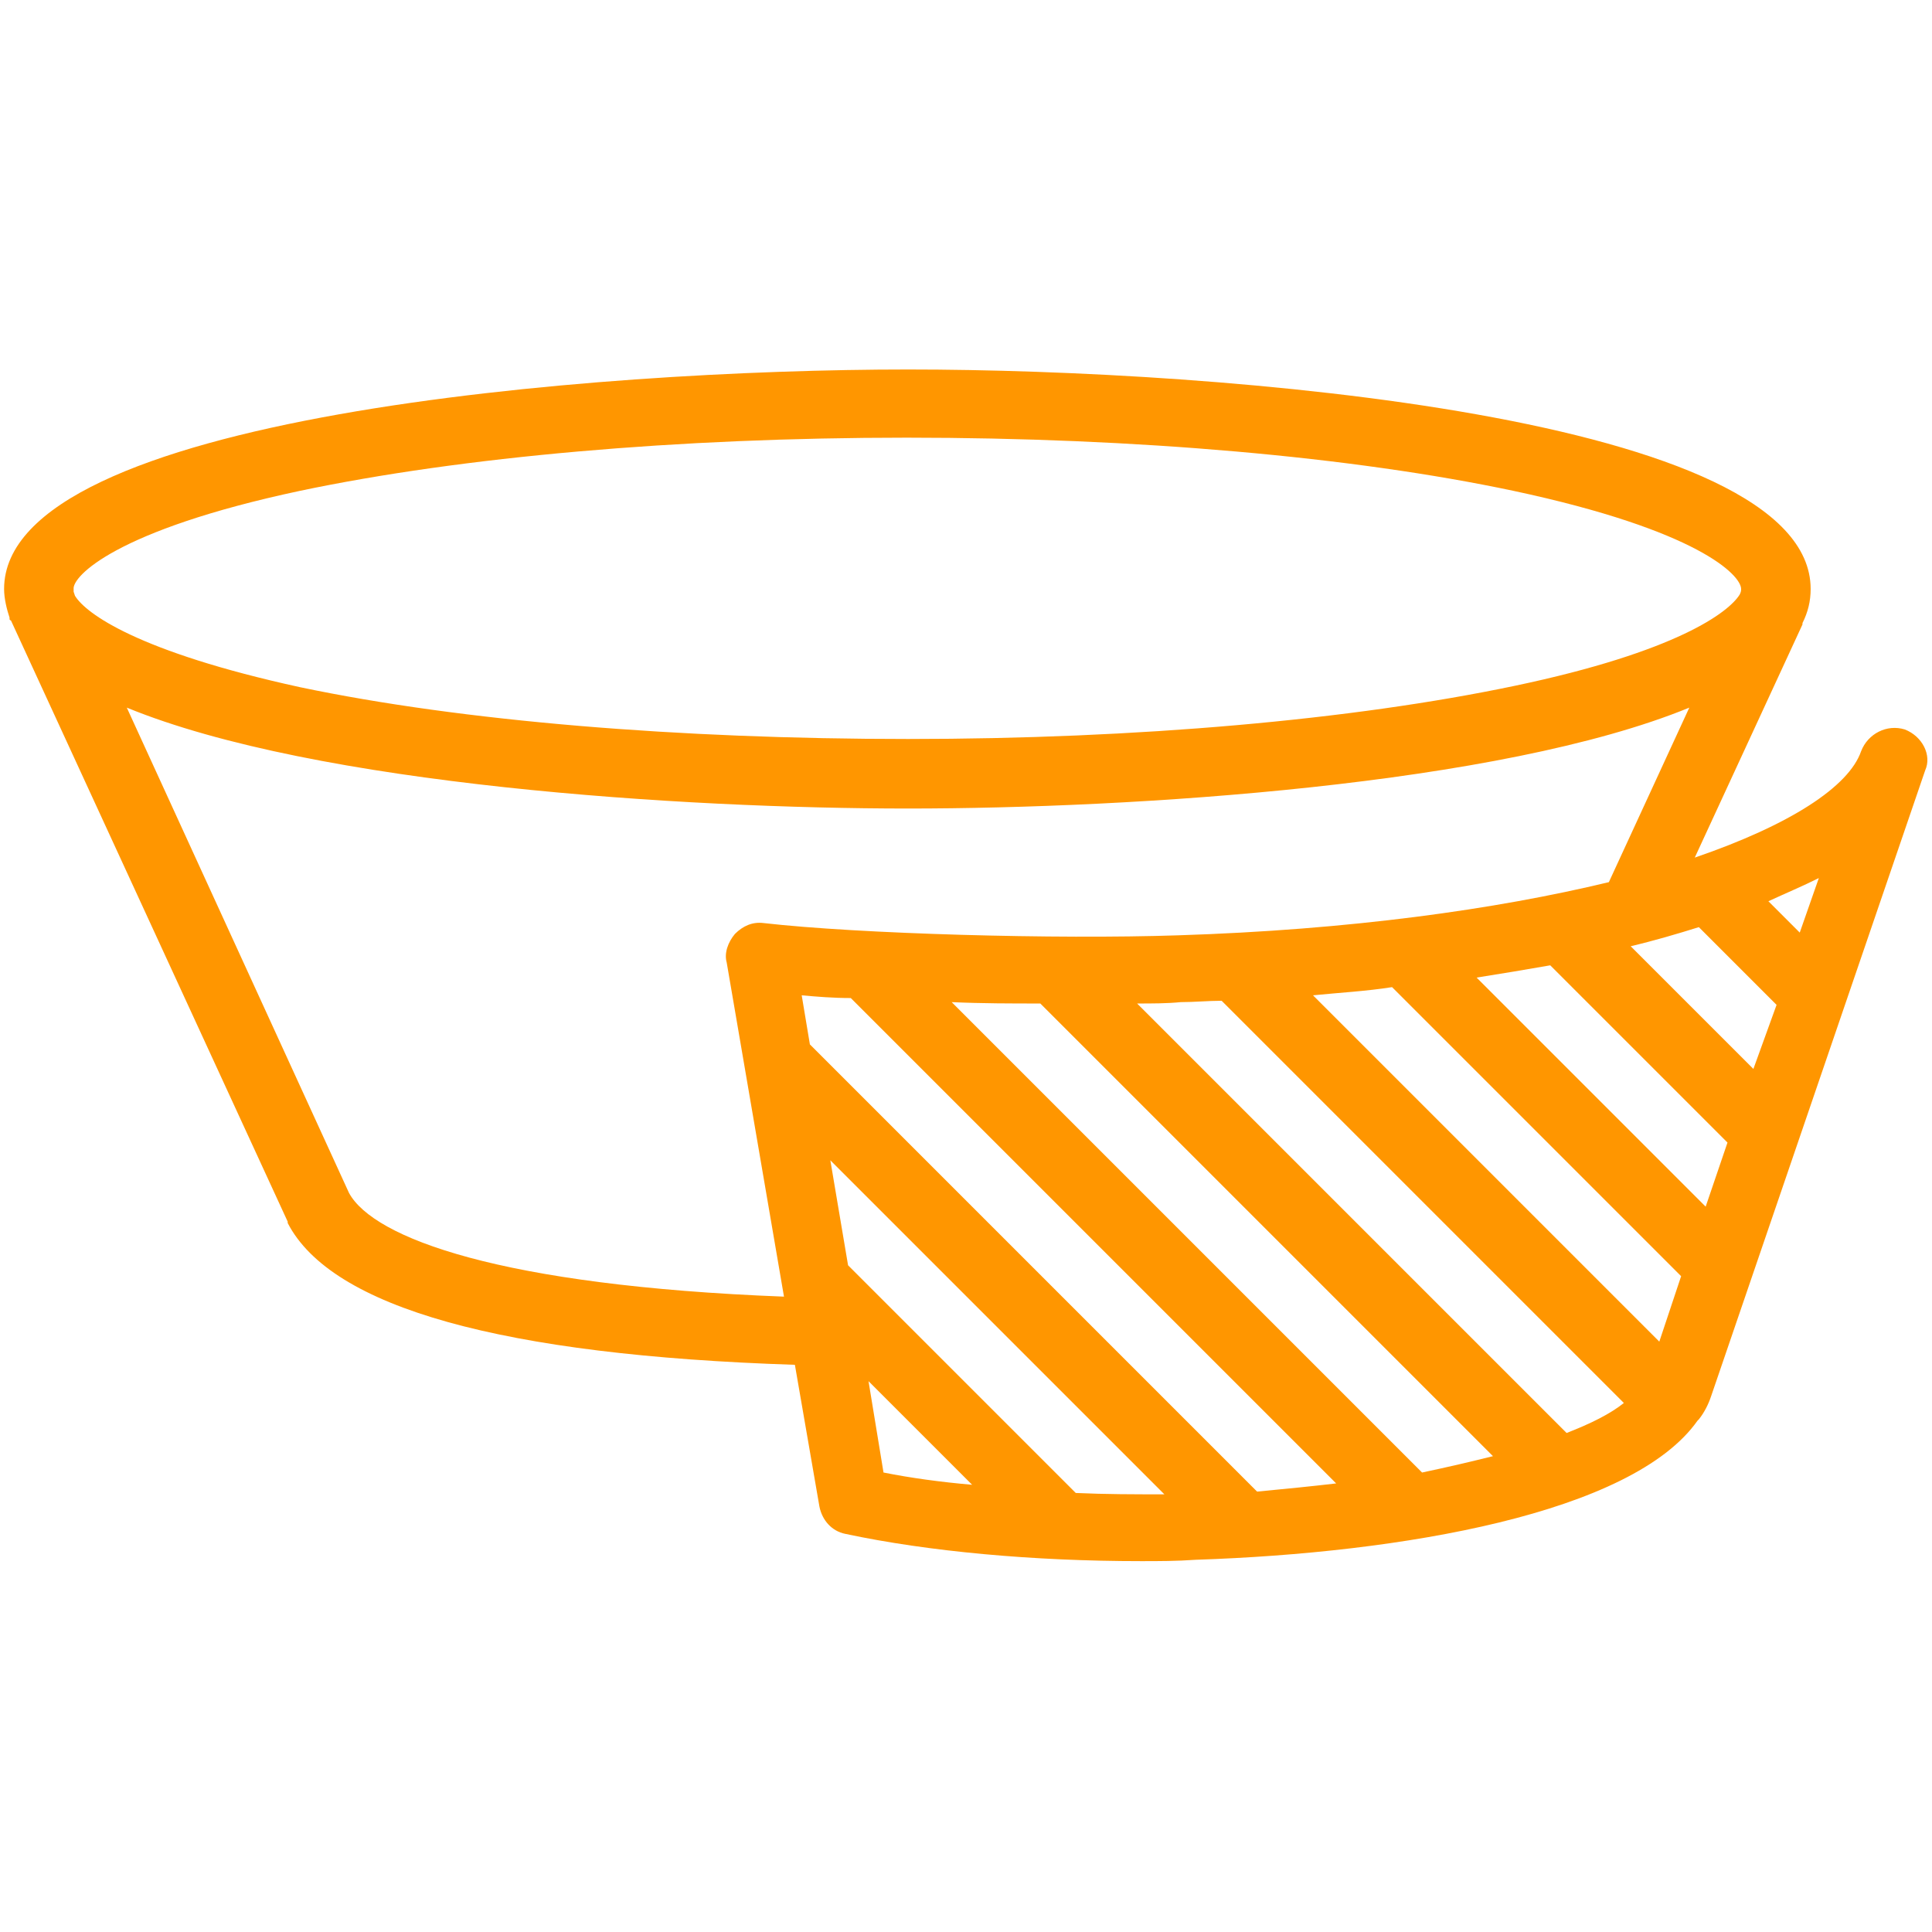 <?xml version="1.0" encoding="utf-8"?>
<!-- Generator: Adobe Illustrator 23.0.2, SVG Export Plug-In . SVG Version: 6.00 Build 0)  -->
<svg version="1.1" id="Ebene_1" xmlns="http://www.w3.org/2000/svg" xmlns:xlink="http://www.w3.org/1999/xlink" x="0px" y="0px"
	 viewBox="0 0 141.7 141.7" style="enable-background:new 0 0 141.7 141.7;" xml:space="preserve">
<style type="text/css">
	.st0{fill:#FF9600;}
</style>
<path class="st0" d="M139.7,53.5c-1.3-0.4-2.7,0.3-3.2,1.6c0,0,0,0,0,0l0,0c-0.9,2.6-5.2,5.4-12.2,7.8l7.9-17.1c0,0,0,0,0-0.1
	c0.4-0.8,0.6-1.6,0.6-2.5c0-12.7-43.3-16.1-66.2-16.1S0.3,30.5,0.3,43.2c0,0.7,0.2,1.5,0.4,2.1c0,0,0,0,0,0.1l0,0c0,0,0,0.1,0.1,0.1
	l20.3,44.1c0,0,0,0.1,0,0.1c3.2,6.2,15.7,9.7,37.2,10.4l1.8,10.4c0.2,1,0.9,1.8,1.9,2c6.1,1.3,13.8,2,21.7,2c1.3,0,2.6,0,4-0.1
	c15.1-0.5,32-3.4,36.8-10.2c0,0,0.1-0.1,0.1-0.1c0.4-0.5,0.7-1.1,0.9-1.7l15.7-45.9c0,0,0,0,0,0v0C141.7,55.4,141,54,139.7,53.5z
	 M114.9,105.1L83.4,73.6c1.1,0,2.2,0,3.2-0.1c1,0,2-0.1,3-0.1l29.5,29.5C118.1,103.7,116.7,104.4,114.9,105.1z M104.3,108L69.8,73.5
	c2.2,0.1,4.4,0.1,6.5,0.1l33.2,33.2C107.9,107.2,106.2,107.6,104.3,108z M92.2,109.4L59.4,76.6L58.8,73c1.1,0.1,2.3,0.2,3.6,0.2
	l35.6,35.6C96.3,109,94.3,109.2,92.2,109.4z M96.3,73c2-0.2,3.9-0.3,5.8-0.6l21.2,21.2l-1.6,4.8L96.3,73z M125.1,88.5l-16.8-16.8
	c1.9-0.3,3.7-0.6,5.4-0.9l13,13L125.1,88.5z M128.6,78.4l-9-9c1.7-0.4,3.4-0.9,5-1.4l5.7,5.7L128.6,78.4z M132,68.4l-2.3-2.3
	c1.3-0.6,2.5-1.1,3.7-1.7L132,68.4z M22,36c11.9-2.5,27.7-3.9,44.5-3.9s32.7,1.4,44.5,3.9c13.6,2.9,16.7,6.2,16.7,7.2
	c0,0.1,0,0.2-0.1,0.4c0,0,0,0,0,0l0,0c-0.8,1.3-4.6,4.2-16.5,6.7c-11.9,2.5-27.7,3.9-44.5,3.9S33.9,52.9,22,50.4
	C10.1,47.8,6.3,45,5.5,43.7l-0.1-0.3c0-0.1,0-0.1,0-0.2C5.3,42.3,8.4,38.9,22,36z M25.6,87.5L9.3,51.9c13.9,5.7,40.9,7.4,57.3,7.4
	c16.4,0,43.4-1.7,57.3-7.4L118,64.7c-8.3,2-19,3.5-31.6,3.9c-8.9,0.3-23.4-0.1-30.4-0.9c-0.8-0.1-1.5,0.2-2.1,0.8
	c-0.5,0.6-0.8,1.4-0.6,2.1l4.2,24.5C36.7,94.3,27.4,90.8,25.6,87.5z M63.7,101.3l7.6,7.6c-2.3-0.2-4.5-0.5-6.5-0.9L63.7,101.3z
	 M78.9,109.5L62.4,93c-0.1-0.1-0.1-0.1-0.2-0.2l-1.3-7.7l24.5,24.5C83.2,109.6,81.1,109.6,78.9,109.5z"/>
</svg>

